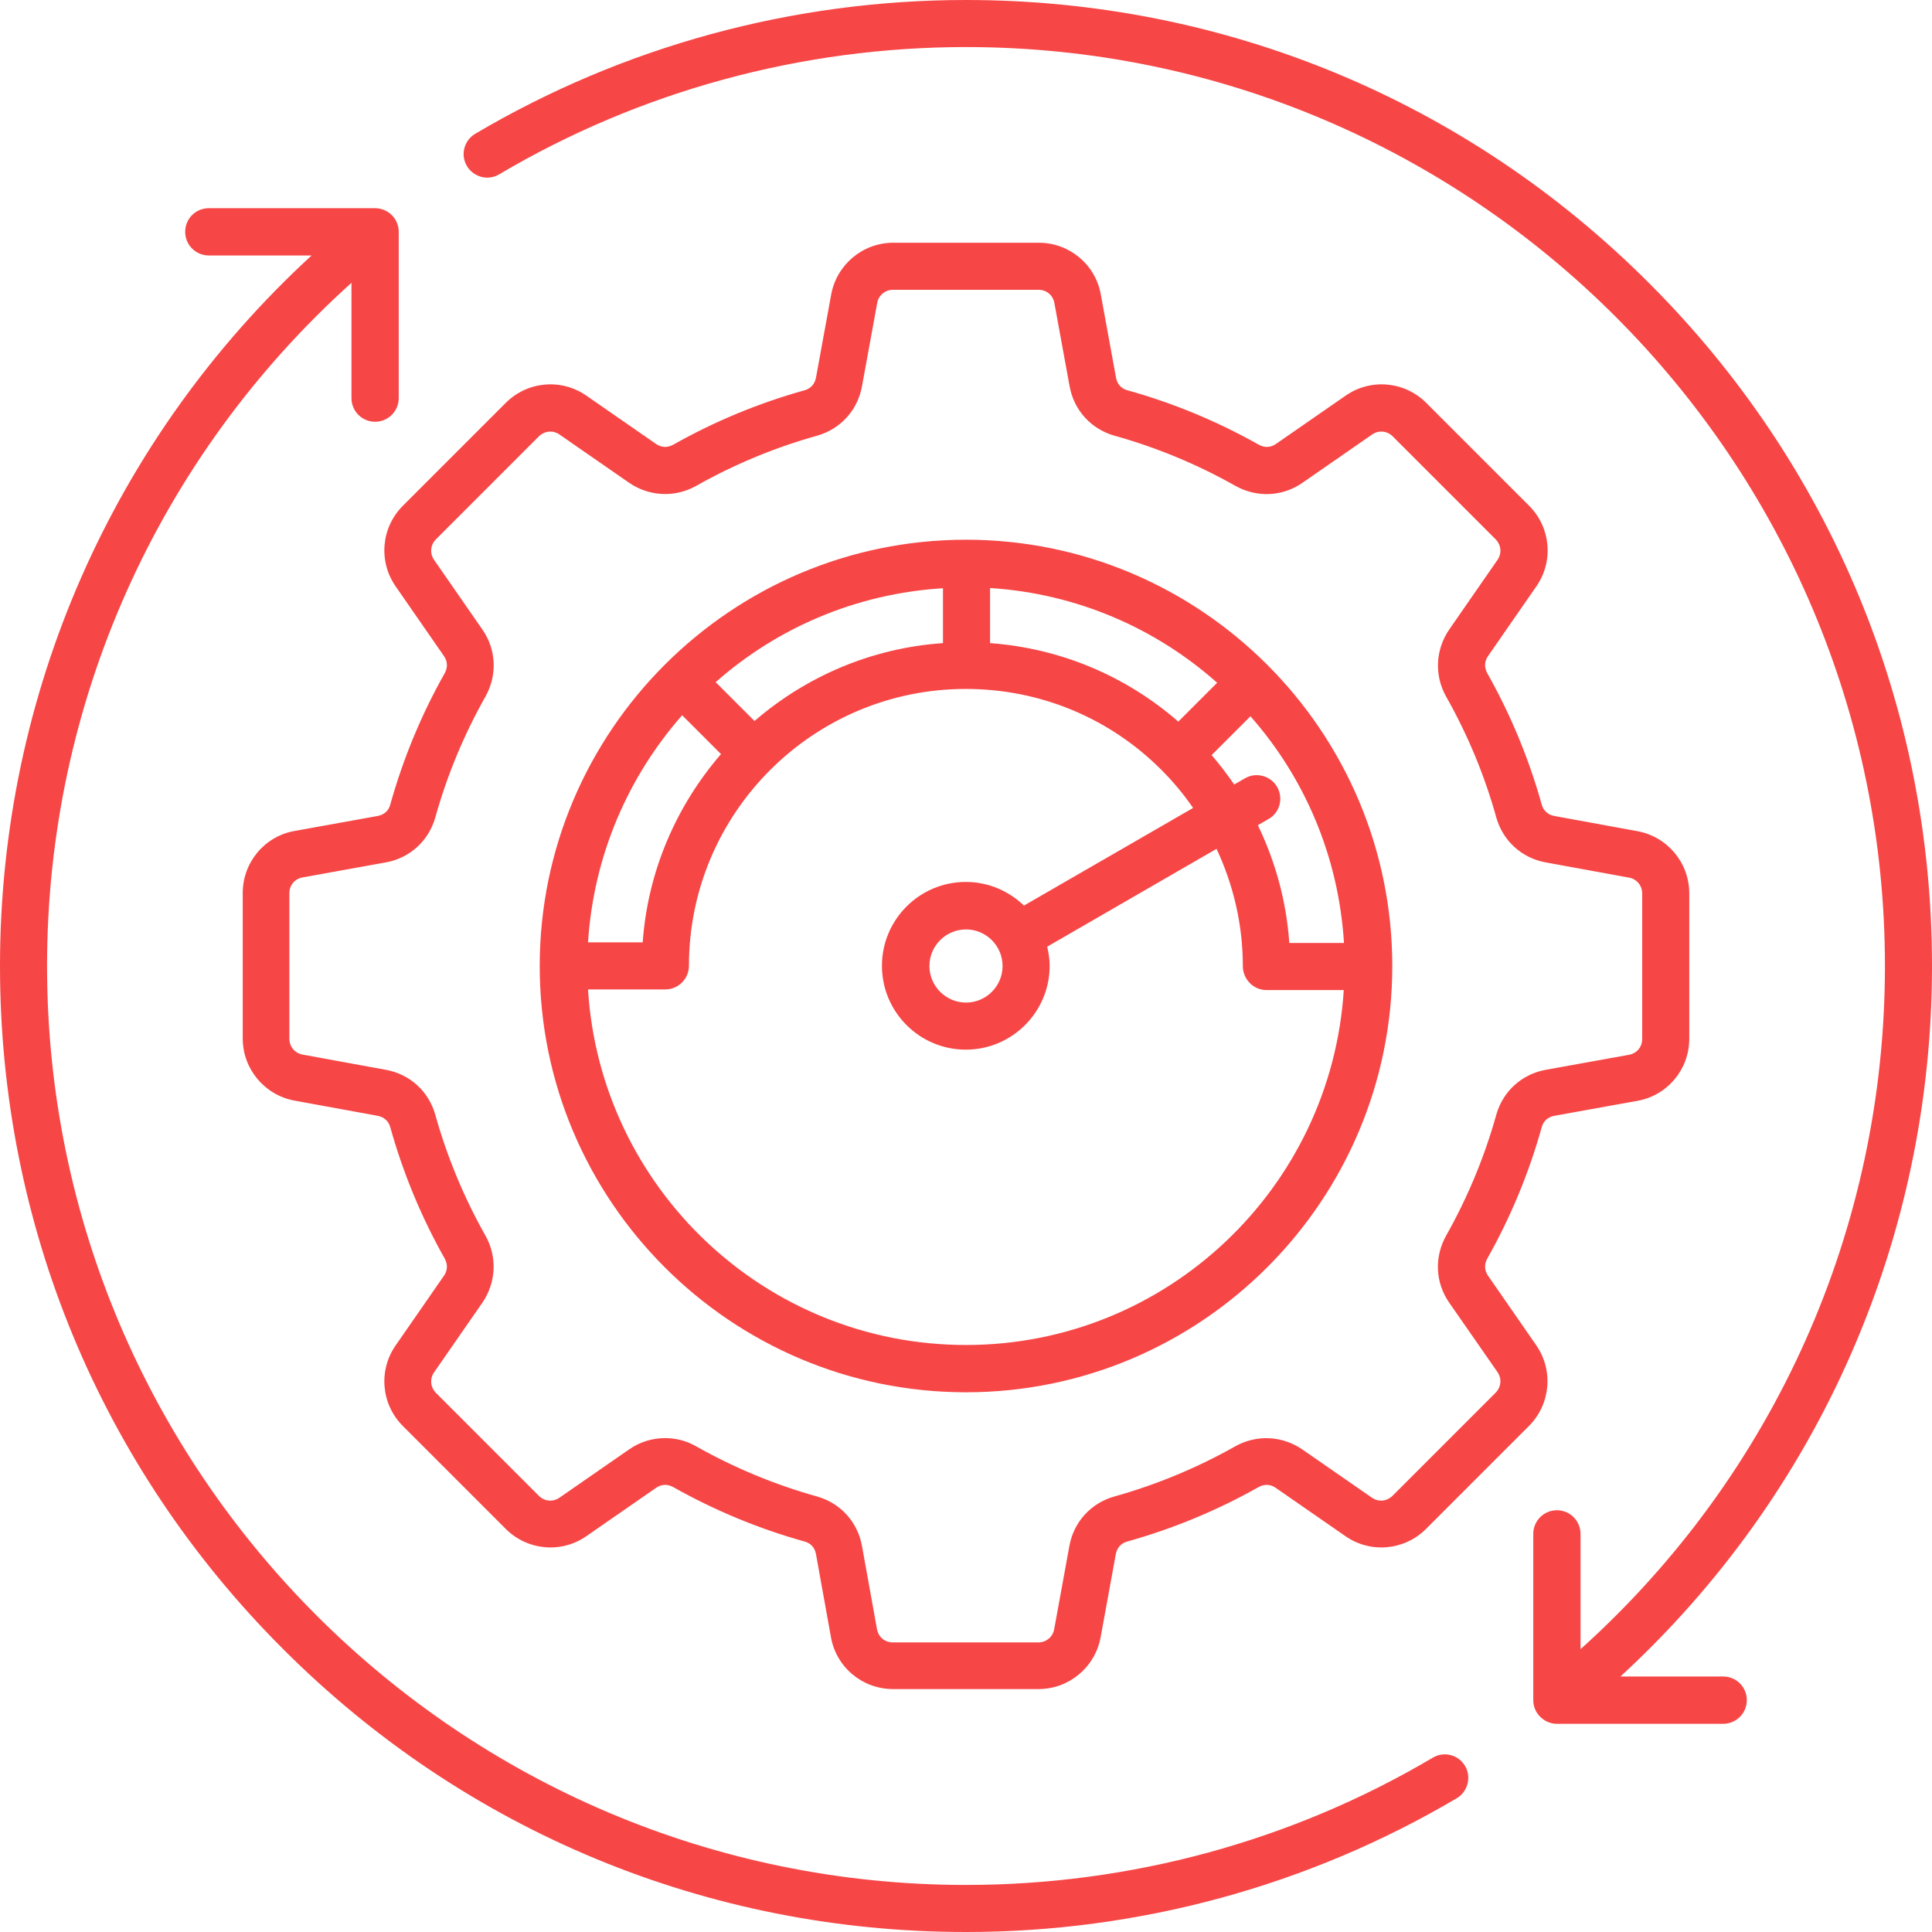 <svg width="120" height="120" viewBox="0 0 120 120" fill="none" xmlns="http://www.w3.org/2000/svg">
<path d="M90.996 109.685C91.404 110.374 91.174 111.281 90.485 111.689C81.281 117.128 70.749 120 60 120C43.979 120 28.902 113.757 17.579 102.421C6.243 91.098 0 76.021 0 60C0 43.123 7.009 27.217 19.353 15.868H12.97C12.166 15.868 11.502 15.217 11.502 14.4C11.502 13.583 12.153 12.932 12.97 12.932H23.298C24.102 12.932 24.766 13.583 24.766 14.4V24.728C24.766 25.532 24.115 26.196 23.298 26.196C22.481 26.196 21.83 25.532 21.83 24.728V17.566C9.791 28.404 2.923 43.723 2.923 60C2.923 91.468 28.532 117.077 60 117.077C70.225 117.077 80.247 114.345 88.992 109.174C89.694 108.753 90.587 108.996 90.996 109.685ZM107.03 104.132H100.647C112.991 92.783 120 76.877 120 60C120 43.979 113.757 28.902 102.421 17.579C91.098 6.243 76.021 0 60 0C49.251 0 38.719 2.872 29.515 8.311C28.826 8.719 28.583 9.626 29.004 10.315C29.413 11.004 30.319 11.247 31.009 10.825C39.753 5.655 49.775 2.923 60 2.923C91.468 2.923 117.077 28.532 117.077 60C117.077 76.277 110.221 91.596 98.17 102.434V95.272C98.17 94.468 97.519 93.804 96.702 93.804C95.898 93.804 95.234 94.455 95.234 95.272V105.6C95.234 105.983 95.387 106.366 95.668 106.634C95.949 106.915 96.319 107.068 96.702 107.068H107.03C107.834 107.068 108.498 106.417 108.498 105.6C108.498 104.783 107.847 104.132 107.03 104.132ZM94.966 88.57L88.57 94.966C87.23 96.306 85.123 96.498 83.566 95.413L79.238 92.413C78.906 92.183 78.536 92.17 78.179 92.362C75.6 93.817 72.855 94.953 70.021 95.745C69.638 95.847 69.383 96.128 69.306 96.523L68.362 101.694C68.017 103.557 66.396 104.911 64.506 104.911H55.468C53.566 104.911 51.945 103.557 51.613 101.694L50.681 96.523C50.604 96.128 50.362 95.847 49.966 95.745C47.132 94.953 44.387 93.817 41.809 92.362C41.464 92.17 41.081 92.183 40.749 92.413L36.421 95.413C34.864 96.498 32.757 96.306 31.417 94.966L25.021 88.57C23.681 87.23 23.489 85.123 24.575 83.566L27.575 79.238C27.804 78.906 27.817 78.536 27.625 78.179C26.17 75.6 25.034 72.855 24.243 70.021C24.14 69.638 23.86 69.383 23.464 69.306L18.294 68.362C16.43 68.017 15.077 66.396 15.077 64.506V55.468C15.077 53.566 16.43 51.945 18.294 51.613L23.464 50.681C23.86 50.604 24.14 50.362 24.243 49.966C25.034 47.132 26.17 44.387 27.625 41.809C27.817 41.464 27.804 41.081 27.575 40.749L24.575 36.421C23.489 34.864 23.681 32.757 25.021 31.417L31.417 25.021C32.757 23.681 34.864 23.489 36.421 24.575L40.749 27.575C41.081 27.804 41.451 27.817 41.809 27.625C44.387 26.17 47.132 25.034 49.966 24.243C50.349 24.14 50.604 23.86 50.681 23.464L51.626 18.294C51.97 16.43 53.592 15.077 55.481 15.077H64.519C66.421 15.077 68.043 16.43 68.374 18.294L69.319 23.464C69.396 23.86 69.638 24.14 70.034 24.243C72.868 25.034 75.613 26.17 78.192 27.625C78.536 27.817 78.919 27.804 79.251 27.575L83.579 24.575C85.136 23.489 87.243 23.681 88.583 25.021L94.979 31.417C96.319 32.757 96.511 34.864 95.425 36.421L92.425 40.749C92.196 41.081 92.183 41.451 92.374 41.809C93.83 44.387 94.966 47.132 95.757 49.966C95.86 50.349 96.14 50.604 96.536 50.681L101.706 51.626C103.57 51.97 104.923 53.592 104.923 55.481V64.519C104.923 66.421 103.57 68.043 101.706 68.374L96.536 69.306C96.14 69.383 95.86 69.626 95.757 70.021C94.966 72.855 93.83 75.6 92.374 78.179C92.183 78.523 92.196 78.906 92.425 79.238L95.425 83.566C96.498 85.123 96.306 87.23 94.966 88.57ZM93.013 85.225L90.013 80.911C89.145 79.66 89.081 78.077 89.821 76.749C91.162 74.374 92.209 71.847 92.936 69.243C93.345 67.787 94.519 66.715 96.013 66.447L101.183 65.515C101.668 65.425 102 65.03 102 64.532V55.494C102 55.008 101.668 54.6 101.183 54.511L96.013 53.566C94.519 53.298 93.345 52.225 92.936 50.77C92.209 48.153 91.162 45.638 89.821 43.264C89.081 41.949 89.157 40.353 90.013 39.102L93.013 34.775C93.294 34.366 93.243 33.855 92.898 33.498L86.502 27.102C86.157 26.757 85.634 26.706 85.225 26.987L80.898 29.987C79.647 30.855 78.064 30.919 76.736 30.179C74.362 28.838 71.834 27.791 69.23 27.064C67.775 26.655 66.702 25.481 66.434 23.987L65.489 18.817C65.4 18.332 65.004 18 64.506 18H55.468C54.983 18 54.575 18.332 54.485 18.817L53.54 23.987C53.272 25.481 52.2 26.655 50.745 27.064C48.14 27.791 45.613 28.838 43.238 30.179C41.923 30.919 40.328 30.843 39.077 29.987L34.749 26.987C34.34 26.706 33.83 26.757 33.472 27.102L27.077 33.498C26.732 33.843 26.681 34.366 26.962 34.775L29.962 39.102C30.83 40.353 30.894 41.936 30.153 43.264C28.813 45.638 27.766 48.166 27.038 50.77C26.63 52.225 25.455 53.298 23.962 53.566L18.791 54.498C18.306 54.587 17.974 54.983 17.974 55.481V64.519C17.974 65.004 18.306 65.413 18.791 65.502L23.962 66.447C25.455 66.715 26.63 67.787 27.038 69.243C27.766 71.847 28.813 74.374 30.153 76.749C30.894 78.064 30.817 79.66 29.962 80.911L26.962 85.238C26.681 85.647 26.732 86.157 27.077 86.515L33.472 92.911C33.817 93.255 34.34 93.306 34.749 93.025L39.077 90.025C39.753 89.553 40.532 89.323 41.311 89.323C41.974 89.323 42.638 89.489 43.238 89.834C45.613 91.174 48.14 92.221 50.745 92.949C52.2 93.357 53.272 94.532 53.54 96.025L54.472 101.196C54.562 101.681 54.957 102.013 55.455 102.013H64.494C64.979 102.013 65.387 101.681 65.477 101.196L66.421 96.025C66.689 94.532 67.762 93.357 69.217 92.949C71.821 92.221 74.349 91.174 76.723 89.834C78.038 89.094 79.634 89.17 80.885 90.025L85.213 93.025C85.621 93.306 86.132 93.255 86.489 92.911L92.885 86.515C93.243 86.157 93.294 85.634 93.013 85.225ZM86.477 60C86.477 74.591 74.604 86.477 60 86.477C45.396 86.477 33.523 74.591 33.523 60C33.523 45.408 45.408 33.523 60 33.523C74.591 33.523 86.477 45.408 86.477 60ZM78.791 50.872L78.128 51.255C79.225 53.528 79.902 55.992 80.081 58.57H83.477C83.145 53.183 81.025 48.294 77.668 44.489L75.255 46.902C75.766 47.489 76.225 48.102 76.66 48.728L77.323 48.345C78.025 47.936 78.919 48.179 79.328 48.881C79.723 49.583 79.494 50.477 78.791 50.872ZM58.57 39.945V36.536C53.17 36.868 48.268 39 44.451 42.37L46.864 44.783C50.055 42.026 54.115 40.251 58.57 39.945ZM61.494 39.945C65.834 40.264 69.906 41.962 73.187 44.821L75.6 42.408C71.796 39.026 66.894 36.868 61.494 36.523V39.945ZM36.523 58.532H39.919C40.238 54.077 42.026 50.03 44.783 46.838L42.37 44.425C39.013 48.242 36.868 53.145 36.523 58.532ZM83.464 61.494H78.664C78.281 61.494 77.898 61.34 77.63 61.06C77.362 60.791 77.196 60.408 77.196 60.026C77.196 57.46 76.621 54.983 75.562 52.723L65.043 58.8C65.132 59.183 65.196 59.579 65.196 59.987C65.196 62.86 62.86 65.196 59.987 65.196C57.115 65.196 54.779 62.86 54.779 59.987C54.779 57.115 57.115 54.779 59.987 54.779C61.392 54.779 62.655 55.34 63.6 56.247L74.106 50.183C73.532 49.353 72.881 48.562 72.153 47.834C68.911 44.579 64.583 42.791 59.987 42.791C50.502 42.791 42.791 50.502 42.791 59.987C42.791 60.791 42.14 61.455 41.323 61.455H36.523C37.289 73.762 47.502 83.54 60 83.54C72.472 83.54 82.685 73.787 83.464 61.494ZM60 57.728C58.749 57.728 57.728 58.749 57.728 60C57.728 61.251 58.749 62.272 60 62.272C61.251 62.272 62.272 61.251 62.272 60C62.272 58.749 61.251 57.728 60 57.728Z" fill="#F74646"/>
</svg>

